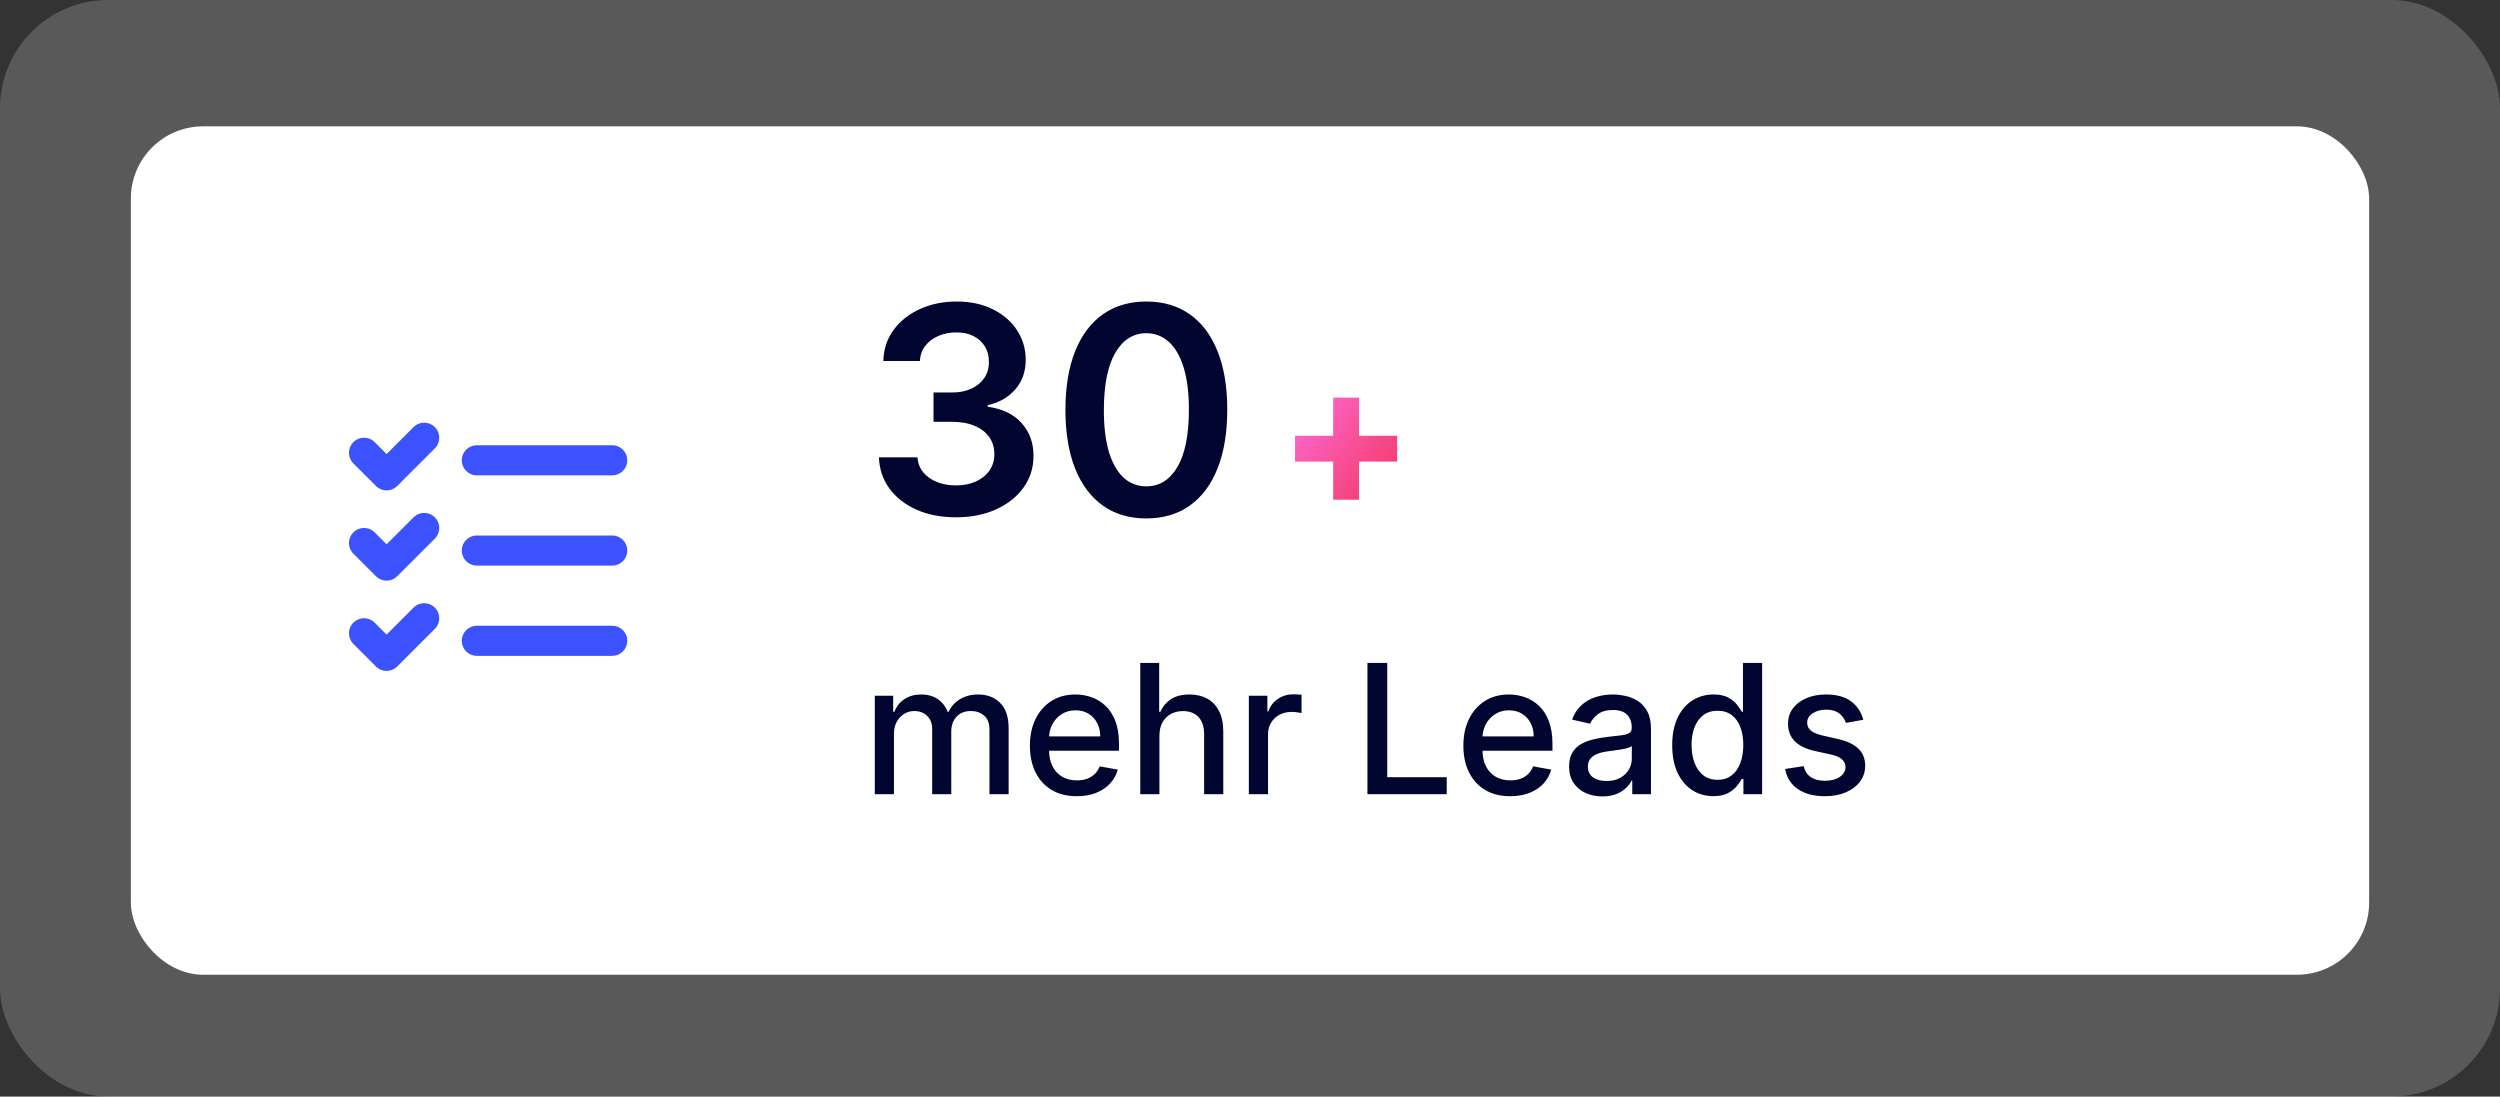 <?xml version="1.0" encoding="UTF-8"?>
<svg xmlns="http://www.w3.org/2000/svg" width="554" height="243" viewBox="0 0 554 243" fill="none">
  <rect x="0" y="0" width="554" height="243" fill="#333333" stroke="none"/>
  <rect x="29" y="28" width="496" height="188" rx="16" fill="white"></rect>
  <rect width="554" height="243" rx="24" fill="white" fill-opacity="0.188"></rect>
  <path d="M211.841 114.636C208.568 114.636 205.659 114.076 203.114 112.955C200.583 111.833 198.583 110.273 197.114 108.273C195.644 106.273 194.864 103.962 194.773 101.341H203.318C203.394 102.598 203.811 103.697 204.568 104.636C205.326 105.561 206.333 106.28 207.591 106.795C208.848 107.311 210.258 107.568 211.818 107.568C213.485 107.568 214.962 107.28 216.25 106.705C217.538 106.114 218.545 105.295 219.273 104.25C220 103.205 220.356 102 220.341 100.636C220.356 99.227 219.992 97.985 219.25 96.909C218.508 95.833 217.432 94.992 216.023 94.386C214.629 93.78 212.947 93.477 210.977 93.477H206.864V86.977H210.977C212.598 86.977 214.015 86.697 215.227 86.136C216.455 85.576 217.417 84.788 218.114 83.773C218.811 82.742 219.152 81.553 219.136 80.204C219.152 78.886 218.856 77.742 218.25 76.773C217.659 75.788 216.818 75.023 215.727 74.477C214.652 73.932 213.386 73.659 211.932 73.659C210.508 73.659 209.189 73.917 207.977 74.432C206.765 74.947 205.788 75.682 205.045 76.636C204.303 77.576 203.909 78.697 203.864 80H195.75C195.811 77.394 196.561 75.106 198 73.136C199.455 71.151 201.394 69.606 203.818 68.5C206.242 67.379 208.962 66.818 211.977 66.818C215.083 66.818 217.78 67.401 220.068 68.568C222.371 69.72 224.152 71.273 225.409 73.227C226.667 75.182 227.295 77.341 227.295 79.704C227.311 82.326 226.538 84.523 224.977 86.296C223.432 88.068 221.402 89.227 218.886 89.773V90.136C222.159 90.591 224.667 91.803 226.409 93.773C228.167 95.727 229.038 98.159 229.023 101.068C229.023 103.674 228.28 106.008 226.795 108.068C225.326 110.114 223.295 111.72 220.705 112.886C218.129 114.053 215.174 114.636 211.841 114.636ZM254.028 114.886C250.286 114.886 247.074 113.939 244.392 112.045C241.725 110.136 239.672 107.386 238.233 103.795C236.809 100.189 236.097 95.849 236.097 90.773C236.112 85.697 236.831 81.379 238.256 77.818C239.695 74.242 241.748 71.515 244.415 69.636C247.097 67.758 250.301 66.818 254.028 66.818C257.756 66.818 260.96 67.758 263.642 69.636C266.324 71.515 268.377 74.242 269.801 77.818C271.241 81.394 271.96 85.712 271.96 90.773C271.96 95.864 271.241 100.212 269.801 103.818C268.377 107.409 266.324 110.152 263.642 112.045C260.975 113.939 257.771 114.886 254.028 114.886ZM254.028 107.773C256.938 107.773 259.233 106.341 260.915 103.477C262.612 100.598 263.46 96.364 263.46 90.773C263.46 87.076 263.074 83.97 262.301 81.454C261.528 78.939 260.438 77.046 259.028 75.773C257.619 74.485 255.953 73.841 254.028 73.841C251.134 73.841 248.847 75.28 247.165 78.159C245.483 81.023 244.634 85.227 244.619 90.773C244.604 94.485 244.975 97.606 245.733 100.136C246.506 102.667 247.597 104.576 249.006 105.864C250.415 107.136 252.089 107.773 254.028 107.773Z" fill="#010630"></path>
  <path d="M295.43 110.735V88.113H301.149V110.735H295.43ZM286.978 102.284V96.564H309.601V102.284H286.978Z" fill="url(#paint0_linear_134_553)"></path>
  <path d="M193.855 176V154.182H197.932V157.733H198.202C198.656 156.53 199.4 155.593 200.432 154.92C201.464 154.239 202.7 153.898 204.139 153.898C205.598 153.898 206.819 154.239 207.804 154.92C208.798 155.602 209.532 156.54 210.006 157.733H210.233C210.754 156.568 211.582 155.64 212.719 154.949C213.855 154.248 215.209 153.898 216.781 153.898C218.76 153.898 220.375 154.518 221.625 155.759C222.884 156.999 223.514 158.869 223.514 161.369V176H219.267V161.767C219.267 160.29 218.865 159.22 218.06 158.557C217.255 157.894 216.294 157.562 215.176 157.562C213.794 157.562 212.719 157.989 211.952 158.841C211.185 159.684 210.801 160.768 210.801 162.094V176H206.568V161.497C206.568 160.313 206.199 159.362 205.46 158.642C204.722 157.922 203.76 157.562 202.577 157.562C201.772 157.562 201.028 157.776 200.347 158.202C199.674 158.618 199.13 159.201 198.713 159.949C198.306 160.697 198.102 161.563 198.102 162.548V176H193.855ZM238.61 176.44C236.46 176.44 234.609 175.981 233.056 175.062C231.513 174.134 230.319 172.832 229.477 171.156C228.643 169.471 228.227 167.496 228.227 165.233C228.227 162.998 228.643 161.028 229.477 159.324C230.319 157.619 231.494 156.289 232.999 155.332C234.514 154.376 236.285 153.898 238.312 153.898C239.543 153.898 240.736 154.101 241.891 154.509C243.047 154.916 244.084 155.555 245.002 156.426C245.921 157.297 246.645 158.429 247.175 159.821C247.706 161.204 247.971 162.884 247.971 164.864V166.369H230.627V163.188H243.809C243.809 162.07 243.582 161.08 243.127 160.219C242.673 159.348 242.033 158.661 241.21 158.159C240.395 157.657 239.439 157.406 238.34 157.406C237.147 157.406 236.105 157.7 235.215 158.287C234.335 158.865 233.653 159.622 233.17 160.56C232.696 161.488 232.46 162.496 232.46 163.585V166.071C232.46 167.529 232.715 168.77 233.227 169.793C233.747 170.815 234.472 171.597 235.4 172.136C236.328 172.667 237.412 172.932 238.653 172.932C239.458 172.932 240.192 172.818 240.854 172.591C241.517 172.354 242.09 172.004 242.573 171.54C243.056 171.076 243.425 170.503 243.681 169.821L247.701 170.545C247.379 171.729 246.801 172.766 245.968 173.656C245.144 174.537 244.107 175.223 242.857 175.716C241.617 176.199 240.201 176.44 238.61 176.44ZM256.93 163.045V176H252.683V146.909H256.874V157.733H257.143C257.655 156.559 258.436 155.626 259.487 154.935C260.538 154.243 261.911 153.898 263.607 153.898C265.103 153.898 266.41 154.205 267.527 154.821C268.654 155.437 269.525 156.355 270.141 157.577C270.766 158.789 271.078 160.304 271.078 162.122V176H266.831V162.634C266.831 161.033 266.419 159.793 265.595 158.912C264.771 158.022 263.625 157.577 262.158 157.577C261.154 157.577 260.254 157.79 259.459 158.216C258.673 158.642 258.053 159.267 257.598 160.091C257.153 160.905 256.93 161.89 256.93 163.045ZM276.746 176V154.182H280.851V157.648H281.078C281.476 156.473 282.177 155.55 283.18 154.878C284.194 154.196 285.339 153.855 286.618 153.855C286.883 153.855 287.196 153.865 287.555 153.884C287.925 153.902 288.214 153.926 288.422 153.955V158.017C288.251 157.97 287.948 157.918 287.513 157.861C287.077 157.795 286.642 157.761 286.206 157.761C285.202 157.761 284.307 157.974 283.521 158.401C282.745 158.817 282.129 159.4 281.675 160.148C281.22 160.886 280.993 161.729 280.993 162.676V176H276.746ZM303.024 176V146.909H307.413V172.222H320.595V176H303.024ZM334.665 176.44C332.515 176.44 330.664 175.981 329.111 175.062C327.567 174.134 326.374 172.832 325.531 171.156C324.698 169.471 324.281 167.496 324.281 165.233C324.281 162.998 324.698 161.028 325.531 159.324C326.374 157.619 327.548 156.289 329.054 155.332C330.569 154.376 332.34 153.898 334.366 153.898C335.598 153.898 336.791 154.101 337.946 154.509C339.101 154.916 340.138 155.555 341.057 156.426C341.975 157.297 342.7 158.429 343.23 159.821C343.76 161.204 344.026 162.884 344.026 164.864V166.369H326.682V163.188H339.864C339.864 162.07 339.636 161.08 339.182 160.219C338.727 159.348 338.088 158.661 337.264 158.159C336.45 157.657 335.493 157.406 334.395 157.406C333.202 157.406 332.16 157.7 331.27 158.287C330.389 158.865 329.707 159.622 329.224 160.56C328.751 161.488 328.514 162.496 328.514 163.585V166.071C328.514 167.529 328.77 168.77 329.281 169.793C329.802 170.815 330.527 171.597 331.455 172.136C332.383 172.667 333.467 172.932 334.707 172.932C335.512 172.932 336.246 172.818 336.909 172.591C337.572 172.354 338.145 172.004 338.628 171.54C339.111 171.076 339.48 170.503 339.736 169.821L343.756 170.545C343.434 171.729 342.856 172.766 342.023 173.656C341.199 174.537 340.162 175.223 338.912 175.716C337.671 176.199 336.256 176.44 334.665 176.44ZM355.087 176.483C353.705 176.483 352.455 176.227 351.337 175.716C350.22 175.195 349.335 174.442 348.681 173.457C348.037 172.473 347.715 171.265 347.715 169.835C347.715 168.604 347.952 167.591 348.425 166.795C348.899 166 349.538 165.37 350.343 164.906C351.148 164.442 352.048 164.092 353.042 163.855C354.036 163.618 355.049 163.438 356.082 163.315C357.388 163.164 358.449 163.041 359.263 162.946C360.078 162.842 360.67 162.676 361.039 162.449C361.408 162.222 361.593 161.852 361.593 161.341V161.241C361.593 160.001 361.243 159.04 360.542 158.358C359.851 157.676 358.818 157.335 357.445 157.335C356.015 157.335 354.888 157.652 354.065 158.287C353.25 158.912 352.687 159.608 352.374 160.375L348.383 159.466C348.856 158.14 349.548 157.07 350.457 156.256C351.375 155.432 352.431 154.835 353.624 154.466C354.817 154.087 356.072 153.898 357.388 153.898C358.26 153.898 359.183 154.002 360.158 154.21C361.143 154.409 362.062 154.778 362.914 155.318C363.776 155.858 364.481 156.63 365.031 157.634C365.58 158.628 365.854 159.92 365.854 161.511V176H361.707V173.017H361.536C361.262 173.566 360.85 174.106 360.3 174.636C359.751 175.167 359.046 175.607 358.184 175.957C357.322 176.308 356.29 176.483 355.087 176.483ZM356.011 173.074C357.185 173.074 358.189 172.842 359.022 172.378C359.865 171.914 360.504 171.308 360.94 170.56C361.385 169.802 361.607 168.992 361.607 168.131V165.318C361.456 165.47 361.162 165.612 360.727 165.744C360.3 165.867 359.813 165.976 359.263 166.071C358.714 166.156 358.179 166.237 357.658 166.312C357.138 166.379 356.702 166.436 356.352 166.483C355.528 166.587 354.775 166.762 354.093 167.009C353.421 167.255 352.881 167.61 352.474 168.074C352.076 168.528 351.877 169.134 351.877 169.892C351.877 170.943 352.265 171.739 353.042 172.278C353.818 172.809 354.808 173.074 356.011 173.074ZM379.679 176.426C377.918 176.426 376.346 175.976 374.963 175.077C373.59 174.168 372.51 172.875 371.724 171.199C370.948 169.513 370.56 167.491 370.56 165.134C370.56 162.776 370.953 160.759 371.739 159.082C372.534 157.406 373.623 156.123 375.006 155.233C376.388 154.343 377.955 153.898 379.707 153.898C381.062 153.898 382.151 154.125 382.974 154.58C383.808 155.025 384.452 155.545 384.906 156.142C385.37 156.739 385.73 157.264 385.986 157.719H386.241V146.909H390.489V176H386.341V172.605H385.986C385.73 173.069 385.361 173.599 384.878 174.196C384.404 174.793 383.751 175.313 382.918 175.759C382.084 176.204 381.005 176.426 379.679 176.426ZM380.616 172.804C381.838 172.804 382.87 172.482 383.713 171.838C384.565 171.185 385.209 170.28 385.645 169.125C386.09 167.97 386.312 166.625 386.312 165.091C386.312 163.576 386.095 162.25 385.659 161.114C385.223 159.977 384.584 159.092 383.741 158.457C382.899 157.823 381.857 157.506 380.616 157.506C379.338 157.506 378.273 157.837 377.42 158.5C376.568 159.163 375.924 160.067 375.489 161.213C375.063 162.359 374.849 163.652 374.849 165.091C374.849 166.549 375.067 167.861 375.503 169.026C375.938 170.19 376.582 171.114 377.435 171.795C378.296 172.468 379.357 172.804 380.616 172.804ZM412.9 159.509L409.05 160.19C408.889 159.698 408.634 159.229 408.283 158.784C407.942 158.339 407.478 157.974 406.891 157.69C406.304 157.406 405.57 157.264 404.69 157.264C403.487 157.264 402.483 157.534 401.678 158.074C400.873 158.604 400.471 159.291 400.471 160.134C400.471 160.863 400.741 161.45 401.281 161.895C401.82 162.34 402.692 162.705 403.894 162.989L407.36 163.784C409.368 164.248 410.864 164.963 411.849 165.929C412.834 166.895 413.326 168.15 413.326 169.693C413.326 171 412.947 172.165 412.19 173.188C411.442 174.201 410.395 174.996 409.05 175.574C407.715 176.152 406.167 176.44 404.406 176.44C401.962 176.44 399.969 175.92 398.425 174.878C396.882 173.827 395.935 172.335 395.585 170.403L399.69 169.778C399.945 170.848 400.471 171.658 401.266 172.207C402.062 172.747 403.099 173.017 404.377 173.017C405.769 173.017 406.882 172.728 407.715 172.151C408.549 171.563 408.965 170.848 408.965 170.006C408.965 169.324 408.71 168.751 408.198 168.287C407.696 167.823 406.924 167.473 405.883 167.236L402.19 166.426C400.154 165.962 398.648 165.223 397.673 164.21C396.707 163.197 396.224 161.914 396.224 160.361C396.224 159.073 396.584 157.946 397.303 156.98C398.023 156.014 399.017 155.261 400.286 154.722C401.555 154.172 403.009 153.898 404.647 153.898C407.005 153.898 408.861 154.409 410.215 155.432C411.569 156.445 412.464 157.804 412.9 159.509Z" fill="#010630"></path>
  <path d="M80.667 100.333L85.667 105.333L94 97M80.667 120.333L85.667 125.333L94 117M80.667 140.333L85.667 145.333L94 137M105.667 102H135.667M105.667 122H135.667M105.667 142H135.667" stroke="#3C52FF" stroke-width="6.667" stroke-linecap="round" stroke-linejoin="round"></path>
  <defs>
    <linearGradient id="paint0_linear_134_553" x1="272.073" y1="85.393" x2="323.296" y2="125.706" gradientUnits="userSpaceOnUse">
      <stop offset="0.15" stop-color="#FF71E4"></stop>
      <stop offset="1" stop-color="#EC1616"></stop>
    </linearGradient>
  </defs>
</svg>
